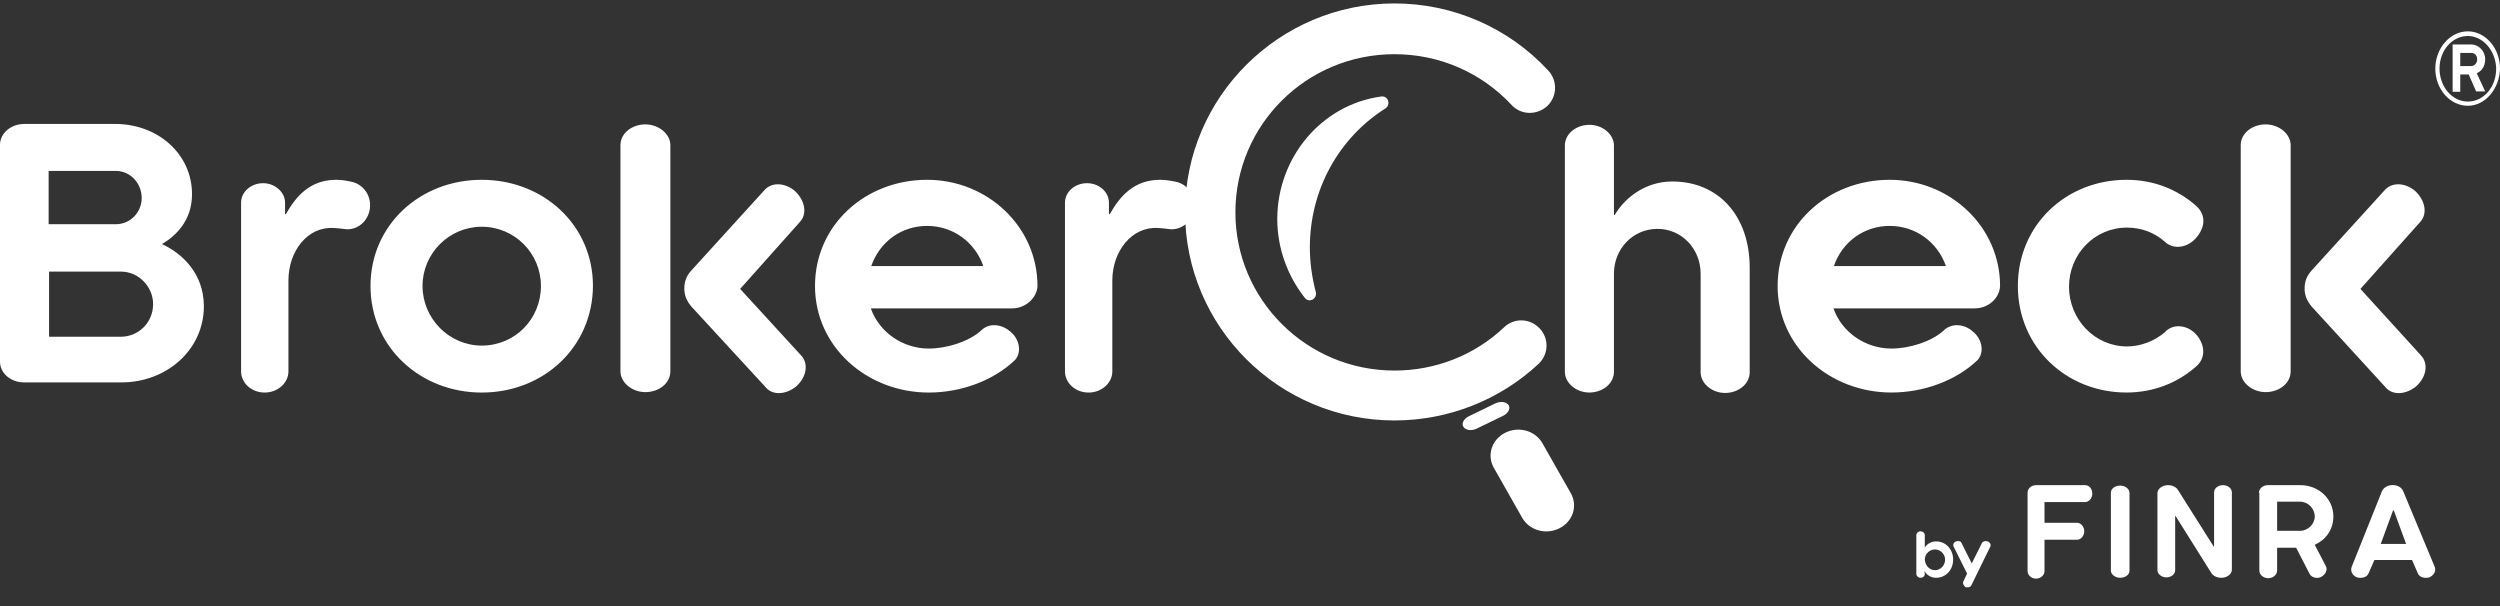 <svg width="99" height="24" viewBox="0 0 99 24" fill="none" xmlns="http://www.w3.org/2000/svg">
<rect x="0" y="0" width="99" height="24" fill="#333333" stroke="none"/>
<path d="M62.204 19.531C62.488 20.033 62.287 20.653 61.752 20.921C61.215 21.189 60.562 21.005 60.278 20.502L59.156 18.526C58.871 18.023 59.072 17.404 59.608 17.136C60.144 16.868 60.797 17.052 61.081 17.554L62.204 19.531Z" fill="white"/>
<path d="M4.79 10.755H1.943V13.334H4.79C5.493 13.334 6.063 12.764 6.063 12.044C6.063 11.341 5.477 10.755 4.79 10.755ZM1.926 8.879H4.589C5.159 8.879 5.611 8.41 5.611 7.84C5.611 7.254 5.159 6.768 4.589 6.768H1.926V8.879ZM0 5.73C0 5.278 0.435 4.909 0.955 4.909H4.572C6.23 4.909 7.604 6.082 7.604 7.69C7.604 8.745 6.951 9.348 6.415 9.666C7.219 10.034 8.073 10.838 8.073 12.128C8.073 13.853 6.599 15.143 4.807 15.143H0.955C0.419 15.143 0 14.774 0 14.322C0 14.355 0 5.73 0 5.73ZM13.951 7.204C14.353 7.304 14.655 7.673 14.655 8.125C14.655 8.661 14.253 9.08 13.751 9.08C13.667 9.08 13.533 9.046 13.214 9.029C12.176 8.962 11.422 9.951 11.422 11.106V14.707C11.422 15.176 10.987 15.545 10.485 15.545C9.949 15.545 9.547 15.159 9.547 14.707V8.025C9.547 7.589 9.949 7.254 10.418 7.254C10.886 7.254 11.288 7.606 11.288 8.025V8.477H11.322C11.724 7.773 12.277 7.12 13.315 7.12C13.516 7.12 13.734 7.154 13.951 7.204ZM19.076 8.979C17.787 8.979 16.732 10.034 16.732 11.324C16.732 12.614 17.787 13.685 19.076 13.685C20.4 13.685 21.421 12.63 21.421 11.324C21.421 10.034 20.383 8.979 19.076 8.979ZM19.076 15.545C16.648 15.545 14.672 13.752 14.672 11.324C14.672 8.912 16.631 7.12 19.076 7.12C21.522 7.12 23.481 8.912 23.481 11.324C23.465 13.752 21.522 15.545 19.076 15.545ZM31.721 14.071C32.023 14.389 31.956 14.925 31.52 15.31C31.119 15.628 30.583 15.679 30.298 15.31L27.384 12.145C27.199 11.927 27.099 11.709 27.099 11.424C27.099 11.123 27.199 10.905 27.384 10.704L30.248 7.556C30.549 7.187 31.085 7.237 31.47 7.556C31.889 7.941 31.973 8.477 31.671 8.795L29.31 11.441L31.721 14.071ZM24.57 5.747C24.57 5.278 25.022 4.926 25.558 4.926C26.094 4.926 26.546 5.311 26.546 5.747V14.707C26.546 15.176 26.094 15.528 25.558 15.528C25.022 15.528 24.57 15.143 24.57 14.707V5.747ZM38.94 10.537C38.605 9.582 37.734 8.946 36.713 8.946C35.708 8.946 34.837 9.565 34.502 10.537H38.94ZM40.079 12.212H34.485C34.82 13.166 35.758 13.803 36.78 13.803C37.483 13.803 38.354 13.535 38.84 13.099C39.124 12.798 39.627 12.798 40.012 13.133C40.38 13.434 40.464 13.954 40.196 14.255C39.342 15.076 38.052 15.545 36.78 15.545C34.334 15.545 32.274 13.736 32.274 11.324C32.274 8.912 34.267 7.12 36.713 7.12C39.108 7.12 41.084 8.979 41.084 11.324C41.067 11.793 40.615 12.212 40.079 12.212ZM46.594 7.204C46.996 7.304 47.298 7.673 47.298 8.125C47.298 8.661 46.896 9.08 46.393 9.08C46.309 9.08 46.175 9.046 45.857 9.029C44.819 8.962 44.048 9.951 44.048 11.106V14.707C44.048 15.176 43.613 15.545 43.111 15.545C42.575 15.545 42.173 15.159 42.173 14.707V8.025C42.173 7.589 42.575 7.254 43.044 7.254C43.529 7.254 43.914 7.606 43.914 8.025V8.477H43.948C44.35 7.773 44.903 7.12 45.941 7.12C46.142 7.12 46.36 7.154 46.594 7.204ZM51.87 11.893C51.786 11.893 51.719 11.86 51.669 11.793C50.982 10.922 50.58 9.817 50.58 8.678C50.58 6.232 52.339 4.139 54.7 3.821C54.818 3.804 54.935 3.871 54.968 3.988C55.002 4.105 54.968 4.223 54.868 4.29C52.992 5.479 51.87 7.539 51.87 9.8C51.87 10.386 51.954 10.989 52.104 11.558C52.138 11.676 52.088 11.793 51.987 11.86C51.954 11.877 51.903 11.893 51.87 11.893Z" fill="white"/>
<path d="M67.345 10.838C67.345 9.85 66.592 9.063 65.637 9.063C64.666 9.063 63.912 9.85 63.912 10.838V14.724C63.912 15.193 63.46 15.544 62.941 15.544C62.405 15.544 61.969 15.159 61.969 14.724V5.763C61.969 5.295 62.421 4.943 62.941 4.943C63.477 4.943 63.912 5.328 63.912 5.763V8.51C63.929 8.51 63.946 8.527 63.946 8.51C64.314 7.874 65.118 7.187 66.223 7.187C68.066 7.187 69.288 8.56 69.288 10.604V14.741C69.288 15.21 68.836 15.561 68.317 15.561C67.781 15.561 67.345 15.176 67.345 14.741V10.838ZM77.059 10.537C76.725 9.582 75.854 8.946 74.832 8.946C73.827 8.946 72.956 9.565 72.621 10.537H77.059ZM78.198 12.212H72.605C72.939 13.166 73.877 13.803 74.899 13.803C75.602 13.803 76.473 13.535 76.959 13.099C77.244 12.798 77.763 12.798 78.131 13.133C78.5 13.434 78.584 13.953 78.316 14.255C77.462 15.076 76.172 15.544 74.899 15.544C72.454 15.544 70.394 13.736 70.394 11.324C70.394 8.912 72.387 7.12 74.832 7.12C77.227 7.12 79.203 8.979 79.203 11.324C79.187 11.793 78.751 12.212 78.198 12.212ZM86.941 13.216C87.31 13.602 87.377 14.154 86.975 14.506C86.238 15.159 85.283 15.544 84.211 15.544C81.816 15.544 79.907 13.736 79.907 11.324C79.907 8.912 81.816 7.12 84.211 7.12C85.266 7.12 86.221 7.489 86.975 8.158C87.377 8.527 87.326 9.029 86.941 9.448C86.589 9.833 86.037 9.884 85.719 9.565C85.3 9.197 84.781 9.013 84.228 9.013C82.938 9.013 81.933 10.068 81.933 11.357C81.933 12.647 82.955 13.719 84.228 13.719C84.781 13.719 85.317 13.501 85.719 13.166C86.037 12.798 86.606 12.865 86.941 13.216ZM95.868 14.071C96.169 14.389 96.103 14.925 95.667 15.31C95.265 15.628 94.729 15.678 94.444 15.31L91.547 12.145C91.363 11.927 91.262 11.709 91.262 11.424C91.262 11.123 91.363 10.905 91.547 10.704L94.411 7.556C94.712 7.187 95.248 7.237 95.633 7.556C96.052 7.941 96.136 8.477 95.835 8.795L93.473 11.441L95.868 14.071ZM88.733 5.747C88.733 5.278 89.185 4.926 89.721 4.926C90.257 4.926 90.71 5.311 90.71 5.747V14.707C90.71 15.176 90.257 15.528 89.721 15.528C89.185 15.528 88.733 15.143 88.733 14.707V5.747ZM76.624 22.579C76.842 22.579 77.026 22.395 77.026 22.16C77.026 21.942 76.842 21.758 76.624 21.758C76.406 21.758 76.222 21.942 76.222 22.16C76.239 22.395 76.406 22.579 76.624 22.579ZM76.222 22.73C76.222 22.813 76.155 22.88 76.055 22.88C75.971 22.88 75.887 22.813 75.887 22.73V21.189C75.887 21.105 75.971 21.038 76.055 21.038C76.138 21.038 76.222 21.105 76.222 21.189V21.674C76.323 21.541 76.457 21.44 76.674 21.44C77.059 21.44 77.344 21.758 77.344 22.16C77.344 22.579 77.043 22.88 76.674 22.88C76.473 22.88 76.306 22.78 76.205 22.612L76.222 22.73ZM77.746 23.031L77.897 22.713L77.361 21.641C77.328 21.574 77.361 21.474 77.462 21.44C77.545 21.407 77.646 21.423 77.679 21.507L78.081 22.311L78.483 21.507C78.517 21.44 78.617 21.407 78.718 21.44C78.801 21.474 78.852 21.574 78.818 21.641L78.064 23.182C78.031 23.249 77.93 23.282 77.83 23.249C77.763 23.182 77.713 23.115 77.746 23.031ZM80.292 19.514C80.292 19.346 80.443 19.212 80.627 19.212H82.57C82.737 19.212 82.855 19.363 82.855 19.547C82.855 19.732 82.721 19.882 82.57 19.882H80.962V20.703H82.252C82.402 20.703 82.536 20.854 82.536 21.038C82.536 21.222 82.402 21.373 82.252 21.373H80.962V22.612C80.962 22.78 80.811 22.914 80.627 22.914C80.443 22.914 80.292 22.78 80.292 22.612V19.514ZM83.591 19.514C83.591 19.346 83.759 19.229 83.96 19.229C84.161 19.229 84.328 19.363 84.328 19.514V22.596C84.328 22.763 84.161 22.88 83.96 22.88C83.759 22.88 83.591 22.746 83.591 22.596V19.514ZM85.434 19.531C85.434 19.363 85.618 19.212 85.853 19.212C86.037 19.212 86.187 19.296 86.254 19.413L87.661 21.641H87.678V19.497C87.678 19.33 87.846 19.212 88.03 19.212C88.231 19.212 88.382 19.346 88.382 19.497V22.562C88.382 22.73 88.197 22.88 87.963 22.88C87.778 22.88 87.628 22.797 87.561 22.679L86.154 20.435H86.137V22.579C86.137 22.746 85.97 22.864 85.785 22.864C85.601 22.864 85.434 22.73 85.434 22.579V19.531ZM91.078 19.866H90.174V21.021H91.078C91.396 21.021 91.664 20.753 91.664 20.452C91.664 20.134 91.396 19.866 91.078 19.866ZM89.453 19.514C89.453 19.346 89.621 19.212 89.805 19.212H91.095C91.815 19.212 92.401 19.748 92.401 20.452C92.401 20.988 92.083 21.39 91.664 21.574L92.1 22.411C92.183 22.562 92.1 22.746 91.915 22.847C91.748 22.931 91.53 22.864 91.463 22.73L90.927 21.691H90.174V22.596C90.174 22.763 90.006 22.897 89.822 22.897C89.638 22.897 89.47 22.763 89.47 22.596V19.514H89.453ZM94.796 20.217H94.763L94.277 21.541H95.282L94.796 20.217ZM96.421 22.462C96.471 22.612 96.387 22.78 96.203 22.864C96.019 22.914 95.818 22.864 95.751 22.713L95.516 22.177H94.026L93.791 22.713C93.724 22.864 93.523 22.914 93.339 22.864C93.155 22.797 93.071 22.612 93.121 22.462L94.327 19.447C94.478 19.129 95.031 19.129 95.165 19.447L96.421 22.462ZM55.22 16.65C50.647 16.65 46.929 12.948 46.929 8.393C46.929 3.837 50.664 0.136 55.22 0.136C57.531 0.136 59.742 1.091 61.316 2.799C61.684 3.201 61.668 3.821 61.266 4.206C60.847 4.574 60.227 4.558 59.859 4.156C58.653 2.866 56.995 2.146 55.22 2.146C51.736 2.146 48.922 4.943 48.922 8.41C48.922 11.86 51.736 14.674 55.22 14.674C56.844 14.674 58.385 14.071 59.557 12.965C59.959 12.58 60.579 12.597 60.964 12.999C61.349 13.401 61.333 14.02 60.931 14.406C59.39 15.846 57.347 16.65 55.22 16.65Z" fill="white"/>
<path d="M61.919 19.615C62.003 19.732 61.936 19.866 61.785 19.933C61.634 20 61.433 19.95 61.349 19.832L60.881 19.213C60.797 19.095 60.847 18.961 61.014 18.894C61.165 18.827 61.366 18.878 61.45 18.995L61.919 19.615Z" fill="white"/>
<path d="M59.239 15.963C59.44 15.88 59.658 15.913 59.742 16.047C59.825 16.181 59.725 16.365 59.524 16.466L58.452 16.985C58.251 17.069 58.033 17.035 57.95 16.901C57.866 16.767 57.966 16.583 58.167 16.483L59.239 15.963Z" fill="white"/>
<path d="M97.861 2.615C97.995 2.615 98.096 2.498 98.096 2.347C98.096 2.213 98.012 2.096 97.861 2.096H97.426V2.615H97.861ZM98.062 3.636L97.761 2.95H97.426V3.636H97.124V1.761H97.861C98.163 1.761 98.414 2.029 98.414 2.347C98.414 2.615 98.28 2.816 98.079 2.9L98.414 3.62H98.062V3.636ZM97.727 1.426C97.107 1.426 96.605 1.995 96.605 2.715C96.605 3.436 97.107 4.022 97.727 4.022C98.347 4.022 98.849 3.452 98.849 2.715C98.832 2.012 98.33 1.426 97.727 1.426ZM97.727 4.189C97.024 4.189 96.438 3.536 96.438 2.715C96.438 1.928 97.007 1.241 97.727 1.241C98.414 1.241 99 1.895 99 2.715C98.983 3.519 98.414 4.189 97.727 4.189Z" fill="white"/>
</svg>

